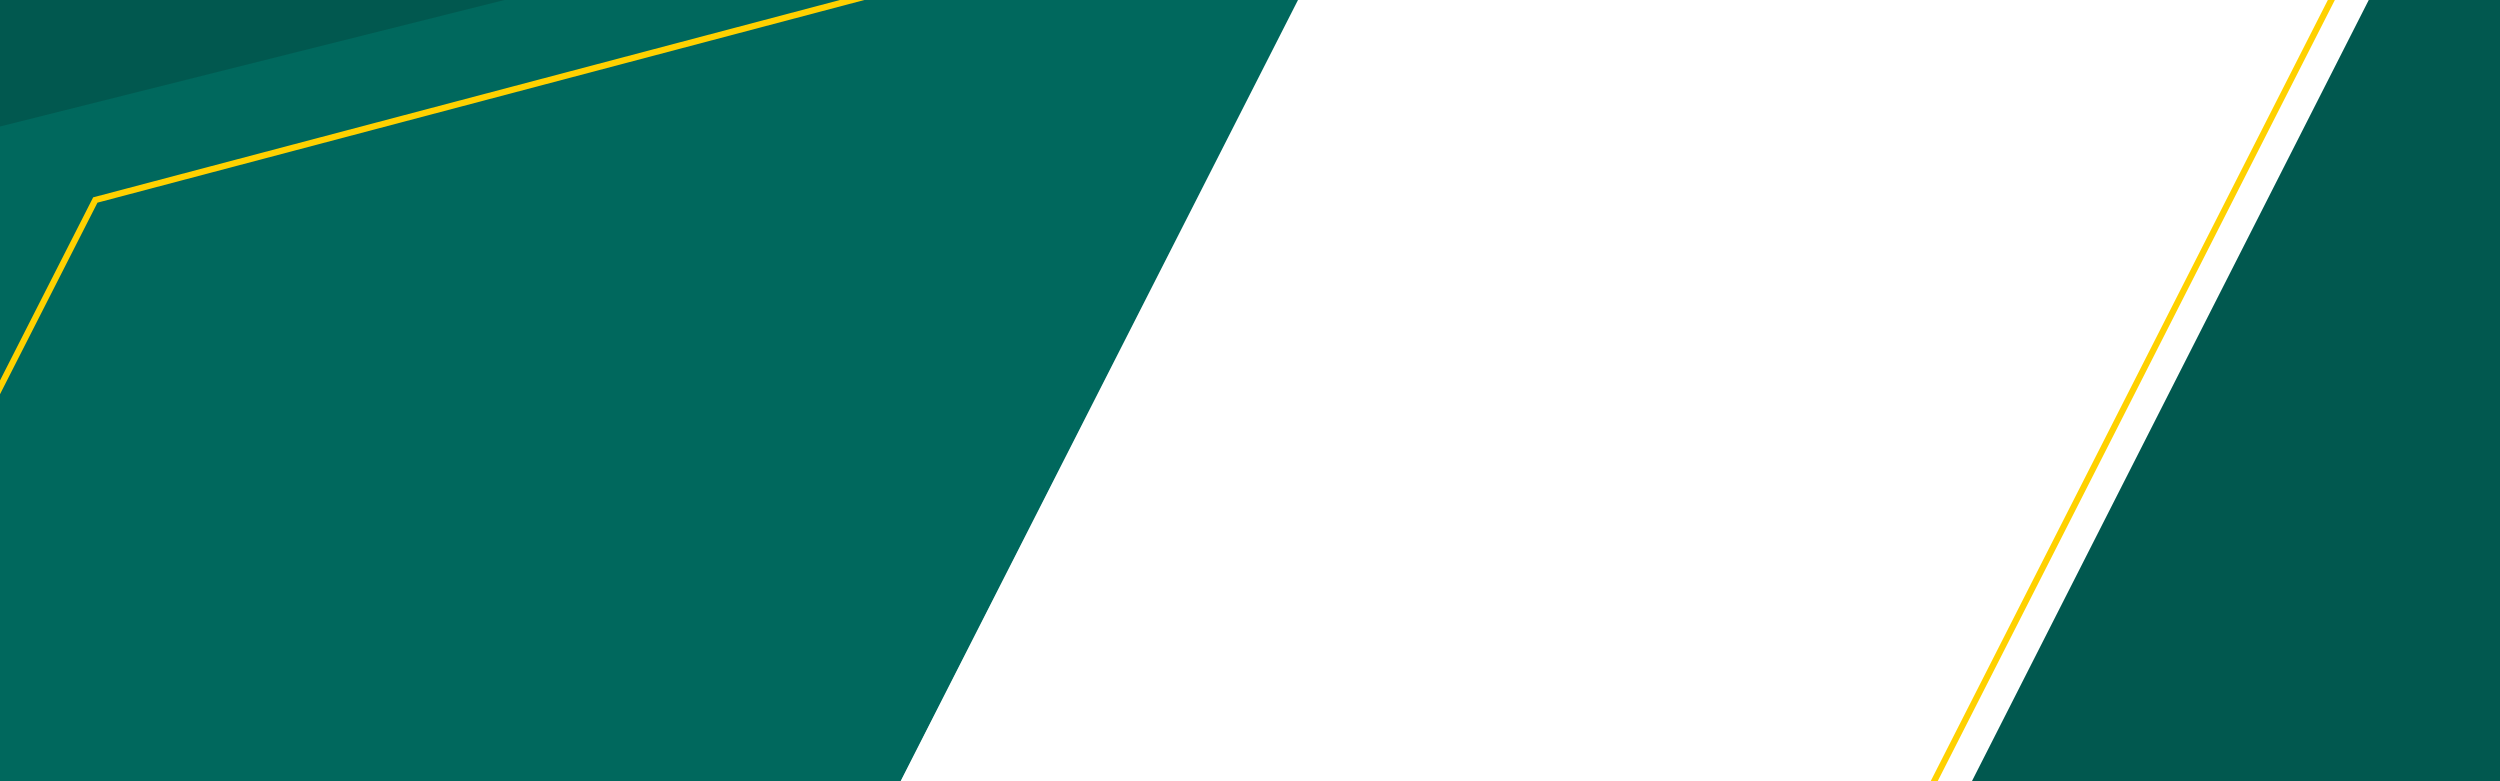 <svg xmlns="http://www.w3.org/2000/svg" viewBox="0 0 1600 500" fill="none"><path fill="#01584F" d="M1516 0h245v500h-499L1516 0ZM-160 0h990L576 500h-736V0Z"/><path fill="#00685D" d="M905-146 126 1385l-1071 456L-56 95l961-241Z"/><path stroke="#FFD100" stroke-width="4" d="m825 1312 814-1601L61 128l-815 1602 1579-418Z"/></svg>